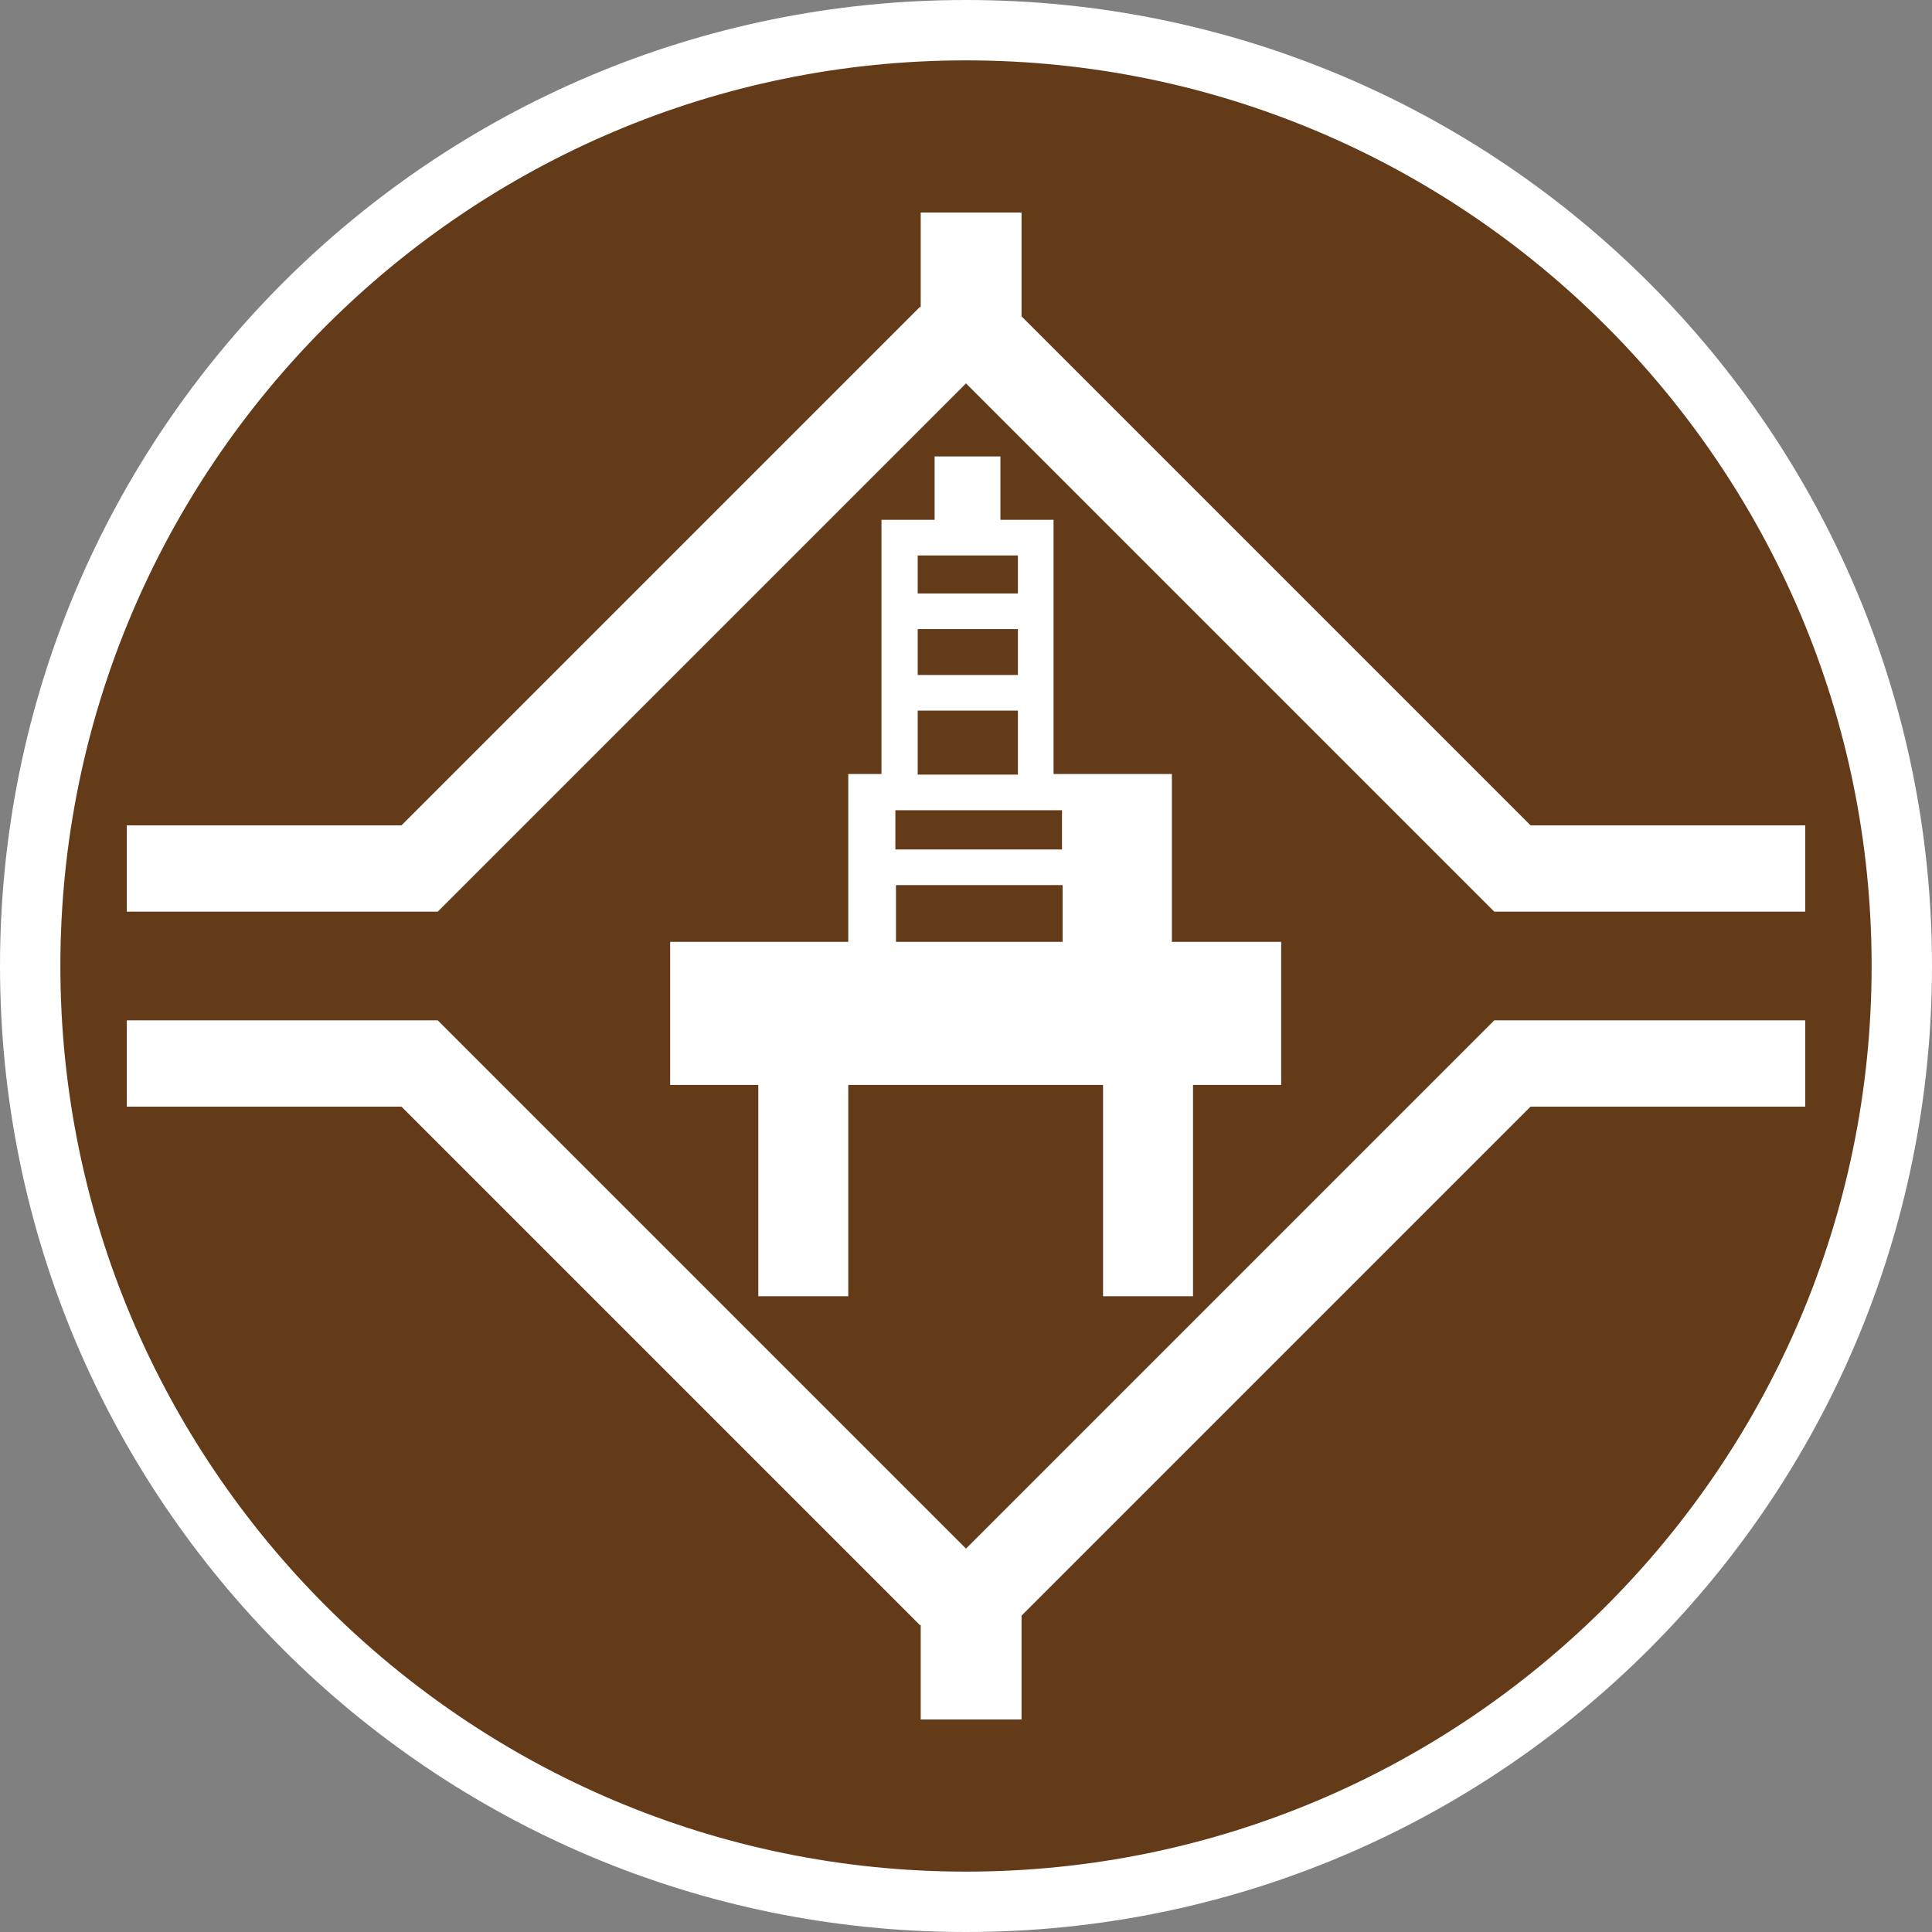 <?xml version="1.0" encoding="UTF-8"?><svg id="uuid-b6f19958-d89e-4b4f-a996-77a1fed9485f" xmlns="http://www.w3.org/2000/svg" width="32" height="32" viewBox="0 0 32 32"><rect x="0" y="0" width="32" height="32" fill="#808080" stroke="none"/><defs><style>.uuid-5609e8d9-df4f-466f-a97e-89c3d55f5657{fill:#633b19;}.uuid-c8cf4f4c-e1bb-47e5-990a-20426ab06c1e{fill:#fff;}</style></defs><path class="uuid-5609e8d9-df4f-466f-a97e-89c3d55f5657" d="M16,31.5C7.45,31.5.5,24.55.5,16S7.45.5,16,.5s15.5,6.95,15.5,15.5-6.95,15.5-15.5,15.5Z"/><path class="uuid-c8cf4f4c-e1bb-47e5-990a-20426ab06c1e" d="M16,1c8.27,0,15,6.73,15,15s-6.73,15-15,15S1,24.27,1,16,7.73,1,16,1M16,0C7.16,0,0,7.16,0,16s7.16,16,16,16,16-7.16,16-16S24.84,0,16,0h0Z"/><path class="uuid-c8cf4f4c-e1bb-47e5-990a-20426ab06c1e" d="M21.23,15.6h-1.82v-2.78h-1.96v-4.21h-.88v-1.05h-1.09v1.05h-.88v4.21h-.55v2.78h-2.95v2.37h1.46v3.5h1.49v-3.5h4.22v3.5h1.49v-3.5h1.46v-2.37ZM15.2,12.83v-1.06h1.66v1.06h-1.66ZM16.86,11.18h-1.66v-.76h1.66v.76ZM16.86,9.2v.63h-1.66v-.63h1.66ZM17.59,13.42v.65h-2.76v-.65h2.76ZM14.84,14.66h2.76v.94h-2.76v-.94Z"/><polygon class="uuid-c8cf4f4c-e1bb-47e5-990a-20426ab06c1e" points="25.35 13.67 16.92 5.24 16.92 3.52 15.25 3.52 15.25 5.09 15.24 5.08 6.65 13.67 2.1 13.67 2.1 15.1 6.6 15.1 7.24 15.1 7.25 15.1 7.25 15.1 16 6.35 24.75 15.1 24.75 15.1 24.76 15.1 25.4 15.1 29.9 15.1 29.9 13.67 25.35 13.67"/><polygon class="uuid-c8cf4f4c-e1bb-47e5-990a-20426ab06c1e" points="25.35 18.33 16.92 26.76 16.92 28.48 15.25 28.48 15.25 26.91 15.24 26.92 6.65 18.33 2.1 18.33 2.1 16.9 6.6 16.9 7.24 16.9 7.25 16.9 7.25 16.9 16 25.65 24.75 16.9 24.75 16.9 24.76 16.9 25.4 16.9 29.9 16.9 29.9 18.33 25.35 18.33"/></svg>